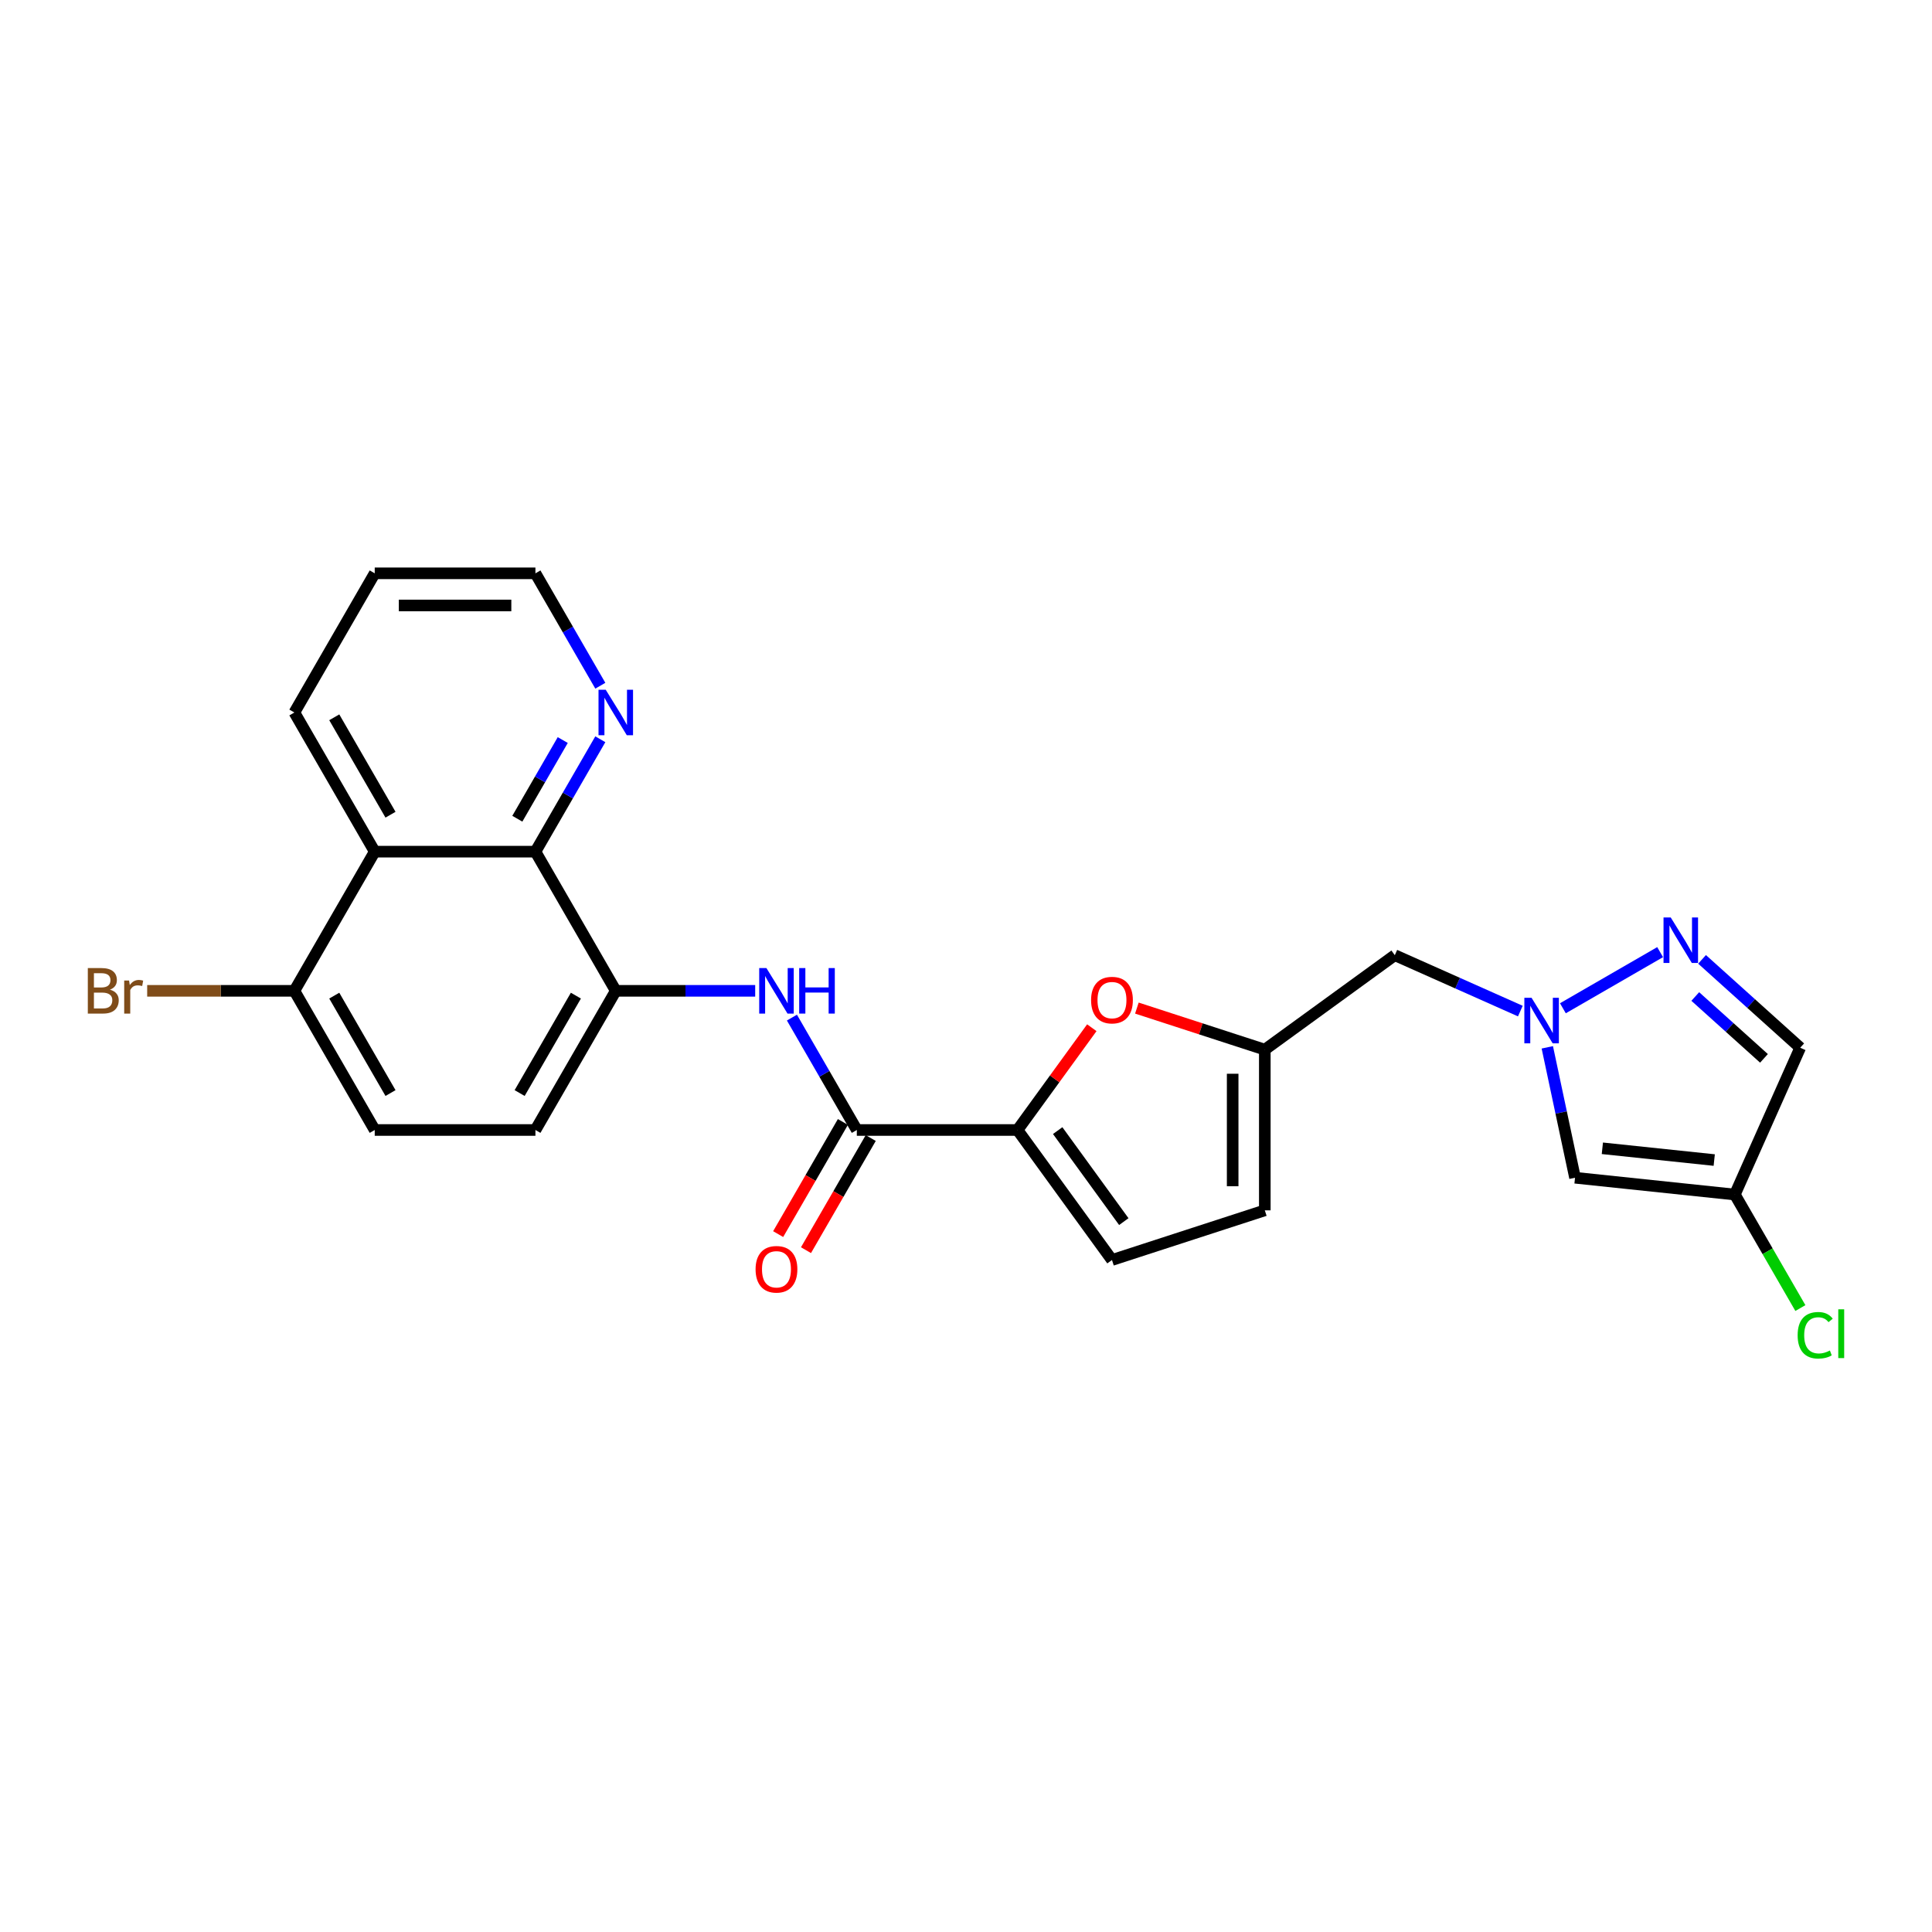 <?xml version='1.0' encoding='iso-8859-1'?>
<svg version='1.1' baseProfile='full'
              xmlns='http://www.w3.org/2000/svg'
                      xmlns:rdkit='http://www.rdkit.org/xml'
                      xmlns:xlink='http://www.w3.org/1999/xlink'
                  xml:space='preserve'
width='1000px' height='1000px' viewBox='0 0 1000 1000'>
<!-- END OF HEADER -->
<rect style='opacity:1.0;fill:#FFFFFF;stroke:none' width='1000' height='1000' x='0' y='0'> </rect>
<path class='bond-2' d='M 808.95,521.878 L 859.276,492.823' style='fill:none;fill-rule:evenodd;stroke:#0000FF;stroke-width:6px;stroke-linecap:butt;stroke-linejoin:miter;stroke-opacity:1' />
<path class='bond-6' d='M 800.883,542.094 L 808.057,575.845' style='fill:none;fill-rule:evenodd;stroke:#0000FF;stroke-width:6px;stroke-linecap:butt;stroke-linejoin:miter;stroke-opacity:1' />
<path class='bond-6' d='M 808.057,575.845 L 815.231,609.596' style='fill:none;fill-rule:evenodd;stroke:#000000;stroke-width:6px;stroke-linecap:butt;stroke-linejoin:miter;stroke-opacity:1' />
<path class='bond-14' d='M 786.925,523.333 L 754.438,508.869' style='fill:none;fill-rule:evenodd;stroke:#0000FF;stroke-width:6px;stroke-linecap:butt;stroke-linejoin:miter;stroke-opacity:1' />
<path class='bond-14' d='M 754.438,508.869 L 721.952,494.405' style='fill:none;fill-rule:evenodd;stroke:#000000;stroke-width:6px;stroke-linecap:butt;stroke-linejoin:miter;stroke-opacity:1' />
<path class='bond-0' d='M 526.665,584.884 L 545.895,558.416' style='fill:none;fill-rule:evenodd;stroke:#000000;stroke-width:6px;stroke-linecap:butt;stroke-linejoin:miter;stroke-opacity:1' />
<path class='bond-0' d='M 545.895,558.416 L 565.124,531.949' style='fill:none;fill-rule:evenodd;stroke:#FF0000;stroke-width:6px;stroke-linecap:butt;stroke-linejoin:miter;stroke-opacity:1' />
<path class='bond-1' d='M 526.665,584.884 L 443.488,584.884' style='fill:none;fill-rule:evenodd;stroke:#000000;stroke-width:6px;stroke-linecap:butt;stroke-linejoin:miter;stroke-opacity:1' />
<path class='bond-26' d='M 526.665,584.884 L 575.555,652.175' style='fill:none;fill-rule:evenodd;stroke:#000000;stroke-width:6px;stroke-linecap:butt;stroke-linejoin:miter;stroke-opacity:1' />
<path class='bond-26' d='M 547.457,585.2 L 581.68,632.303' style='fill:none;fill-rule:evenodd;stroke:#000000;stroke-width:6px;stroke-linecap:butt;stroke-linejoin:miter;stroke-opacity:1' />
<path class='bond-4' d='M 443.488,584.884 L 426.694,555.796' style='fill:none;fill-rule:evenodd;stroke:#000000;stroke-width:6px;stroke-linecap:butt;stroke-linejoin:miter;stroke-opacity:1' />
<path class='bond-4' d='M 426.694,555.796 L 409.9,526.708' style='fill:none;fill-rule:evenodd;stroke:#0000FF;stroke-width:6px;stroke-linecap:butt;stroke-linejoin:miter;stroke-opacity:1' />
<path class='bond-17' d='M 436.285,580.725 L 419.529,609.746' style='fill:none;fill-rule:evenodd;stroke:#000000;stroke-width:6px;stroke-linecap:butt;stroke-linejoin:miter;stroke-opacity:1' />
<path class='bond-17' d='M 419.529,609.746 L 402.774,638.768' style='fill:none;fill-rule:evenodd;stroke:#FF0000;stroke-width:6px;stroke-linecap:butt;stroke-linejoin:miter;stroke-opacity:1' />
<path class='bond-17' d='M 450.692,589.043 L 433.936,618.064' style='fill:none;fill-rule:evenodd;stroke:#000000;stroke-width:6px;stroke-linecap:butt;stroke-linejoin:miter;stroke-opacity:1' />
<path class='bond-17' d='M 433.936,618.064 L 417.18,647.085' style='fill:none;fill-rule:evenodd;stroke:#FF0000;stroke-width:6px;stroke-linecap:butt;stroke-linejoin:miter;stroke-opacity:1' />
<path class='bond-12' d='M 880.983,496.564 L 906.383,519.434' style='fill:none;fill-rule:evenodd;stroke:#0000FF;stroke-width:6px;stroke-linecap:butt;stroke-linejoin:miter;stroke-opacity:1' />
<path class='bond-12' d='M 906.383,519.434 L 931.783,542.304' style='fill:none;fill-rule:evenodd;stroke:#000000;stroke-width:6px;stroke-linecap:butt;stroke-linejoin:miter;stroke-opacity:1' />
<path class='bond-12' d='M 877.472,515.787 L 895.252,531.797' style='fill:none;fill-rule:evenodd;stroke:#0000FF;stroke-width:6px;stroke-linecap:butt;stroke-linejoin:miter;stroke-opacity:1' />
<path class='bond-12' d='M 895.252,531.797 L 913.032,547.806' style='fill:none;fill-rule:evenodd;stroke:#000000;stroke-width:6px;stroke-linecap:butt;stroke-linejoin:miter;stroke-opacity:1' />
<path class='bond-3' d='M 588.447,521.781 L 621.554,532.538' style='fill:none;fill-rule:evenodd;stroke:#FF0000;stroke-width:6px;stroke-linecap:butt;stroke-linejoin:miter;stroke-opacity:1' />
<path class='bond-3' d='M 621.554,532.538 L 654.661,543.295' style='fill:none;fill-rule:evenodd;stroke:#000000;stroke-width:6px;stroke-linecap:butt;stroke-linejoin:miter;stroke-opacity:1' />
<path class='bond-7' d='M 390.887,512.851 L 354.805,512.851' style='fill:none;fill-rule:evenodd;stroke:#0000FF;stroke-width:6px;stroke-linecap:butt;stroke-linejoin:miter;stroke-opacity:1' />
<path class='bond-7' d='M 354.805,512.851 L 318.723,512.851' style='fill:none;fill-rule:evenodd;stroke:#000000;stroke-width:6px;stroke-linecap:butt;stroke-linejoin:miter;stroke-opacity:1' />
<path class='bond-5' d='M 277.135,440.818 L 318.723,512.851' style='fill:none;fill-rule:evenodd;stroke:#000000;stroke-width:6px;stroke-linecap:butt;stroke-linejoin:miter;stroke-opacity:1' />
<path class='bond-8' d='M 277.135,440.818 L 193.958,440.818' style='fill:none;fill-rule:evenodd;stroke:#000000;stroke-width:6px;stroke-linecap:butt;stroke-linejoin:miter;stroke-opacity:1' />
<path class='bond-15' d='M 277.135,440.818 L 293.929,411.73' style='fill:none;fill-rule:evenodd;stroke:#000000;stroke-width:6px;stroke-linecap:butt;stroke-linejoin:miter;stroke-opacity:1' />
<path class='bond-15' d='M 293.929,411.73 L 310.723,382.642' style='fill:none;fill-rule:evenodd;stroke:#0000FF;stroke-width:6px;stroke-linecap:butt;stroke-linejoin:miter;stroke-opacity:1' />
<path class='bond-15' d='M 267.766,423.774 L 279.522,403.412' style='fill:none;fill-rule:evenodd;stroke:#000000;stroke-width:6px;stroke-linecap:butt;stroke-linejoin:miter;stroke-opacity:1' />
<path class='bond-15' d='M 279.522,403.412 L 291.278,383.05' style='fill:none;fill-rule:evenodd;stroke:#0000FF;stroke-width:6px;stroke-linecap:butt;stroke-linejoin:miter;stroke-opacity:1' />
<path class='bond-10' d='M 815.231,609.596 L 897.952,618.29' style='fill:none;fill-rule:evenodd;stroke:#000000;stroke-width:6px;stroke-linecap:butt;stroke-linejoin:miter;stroke-opacity:1' />
<path class='bond-10' d='M 829.378,594.355 L 887.283,600.442' style='fill:none;fill-rule:evenodd;stroke:#000000;stroke-width:6px;stroke-linecap:butt;stroke-linejoin:miter;stroke-opacity:1' />
<path class='bond-18' d='M 318.723,512.851 L 277.135,584.884' style='fill:none;fill-rule:evenodd;stroke:#000000;stroke-width:6px;stroke-linecap:butt;stroke-linejoin:miter;stroke-opacity:1' />
<path class='bond-18' d='M 298.078,515.338 L 268.966,565.761' style='fill:none;fill-rule:evenodd;stroke:#000000;stroke-width:6px;stroke-linecap:butt;stroke-linejoin:miter;stroke-opacity:1' />
<path class='bond-22' d='M 193.958,440.818 L 152.37,368.784' style='fill:none;fill-rule:evenodd;stroke:#000000;stroke-width:6px;stroke-linecap:butt;stroke-linejoin:miter;stroke-opacity:1' />
<path class='bond-22' d='M 202.127,421.695 L 173.015,371.272' style='fill:none;fill-rule:evenodd;stroke:#000000;stroke-width:6px;stroke-linecap:butt;stroke-linejoin:miter;stroke-opacity:1' />
<path class='bond-27' d='M 193.958,440.818 L 152.37,512.851' style='fill:none;fill-rule:evenodd;stroke:#000000;stroke-width:6px;stroke-linecap:butt;stroke-linejoin:miter;stroke-opacity:1' />
<path class='bond-9' d='M 654.661,543.295 L 721.952,494.405' style='fill:none;fill-rule:evenodd;stroke:#000000;stroke-width:6px;stroke-linecap:butt;stroke-linejoin:miter;stroke-opacity:1' />
<path class='bond-13' d='M 654.661,543.295 L 654.661,626.472' style='fill:none;fill-rule:evenodd;stroke:#000000;stroke-width:6px;stroke-linecap:butt;stroke-linejoin:miter;stroke-opacity:1' />
<path class='bond-13' d='M 638.025,555.772 L 638.025,613.996' style='fill:none;fill-rule:evenodd;stroke:#000000;stroke-width:6px;stroke-linecap:butt;stroke-linejoin:miter;stroke-opacity:1' />
<path class='bond-20' d='M 897.952,618.29 L 914.914,647.669' style='fill:none;fill-rule:evenodd;stroke:#000000;stroke-width:6px;stroke-linecap:butt;stroke-linejoin:miter;stroke-opacity:1' />
<path class='bond-20' d='M 914.914,647.669 L 931.876,677.048' style='fill:none;fill-rule:evenodd;stroke:#00CC00;stroke-width:6px;stroke-linecap:butt;stroke-linejoin:miter;stroke-opacity:1' />
<path class='bond-25' d='M 897.952,618.29 L 931.783,542.304' style='fill:none;fill-rule:evenodd;stroke:#000000;stroke-width:6px;stroke-linecap:butt;stroke-linejoin:miter;stroke-opacity:1' />
<path class='bond-11' d='M 575.555,652.175 L 654.661,626.472' style='fill:none;fill-rule:evenodd;stroke:#000000;stroke-width:6px;stroke-linecap:butt;stroke-linejoin:miter;stroke-opacity:1' />
<path class='bond-23' d='M 310.723,354.927 L 293.929,325.839' style='fill:none;fill-rule:evenodd;stroke:#0000FF;stroke-width:6px;stroke-linecap:butt;stroke-linejoin:miter;stroke-opacity:1' />
<path class='bond-23' d='M 293.929,325.839 L 277.135,296.751' style='fill:none;fill-rule:evenodd;stroke:#000000;stroke-width:6px;stroke-linecap:butt;stroke-linejoin:miter;stroke-opacity:1' />
<path class='bond-16' d='M 152.37,512.851 L 193.958,584.884' style='fill:none;fill-rule:evenodd;stroke:#000000;stroke-width:6px;stroke-linecap:butt;stroke-linejoin:miter;stroke-opacity:1' />
<path class='bond-16' d='M 173.015,515.338 L 202.127,565.761' style='fill:none;fill-rule:evenodd;stroke:#000000;stroke-width:6px;stroke-linecap:butt;stroke-linejoin:miter;stroke-opacity:1' />
<path class='bond-21' d='M 152.37,512.851 L 114.275,512.851' style='fill:none;fill-rule:evenodd;stroke:#000000;stroke-width:6px;stroke-linecap:butt;stroke-linejoin:miter;stroke-opacity:1' />
<path class='bond-21' d='M 114.275,512.851 L 76.18,512.851' style='fill:none;fill-rule:evenodd;stroke:#7F4C19;stroke-width:6px;stroke-linecap:butt;stroke-linejoin:miter;stroke-opacity:1' />
<path class='bond-19' d='M 277.135,584.884 L 193.958,584.884' style='fill:none;fill-rule:evenodd;stroke:#000000;stroke-width:6px;stroke-linecap:butt;stroke-linejoin:miter;stroke-opacity:1' />
<path class='bond-28' d='M 152.37,368.784 L 193.958,296.751' style='fill:none;fill-rule:evenodd;stroke:#000000;stroke-width:6px;stroke-linecap:butt;stroke-linejoin:miter;stroke-opacity:1' />
<path class='bond-24' d='M 277.135,296.751 L 193.958,296.751' style='fill:none;fill-rule:evenodd;stroke:#000000;stroke-width:6px;stroke-linecap:butt;stroke-linejoin:miter;stroke-opacity:1' />
<path class='bond-24' d='M 264.658,313.387 L 206.435,313.387' style='fill:none;fill-rule:evenodd;stroke:#000000;stroke-width:6px;stroke-linecap:butt;stroke-linejoin:miter;stroke-opacity:1' />
<path  class='atom-0' d='M 792.731 516.459
L 800.45 528.935
Q 801.215 530.166, 802.446 532.395
Q 803.677 534.624, 803.743 534.758
L 803.743 516.459
L 806.871 516.459
L 806.871 540.014
L 803.644 540.014
L 795.359 526.373
Q 794.394 524.776, 793.363 522.946
Q 792.365 521.117, 792.065 520.551
L 792.065 540.014
L 789.004 540.014
L 789.004 516.459
L 792.731 516.459
' fill='#0000FF'/>
<path  class='atom-3' d='M 864.764 474.87
L 872.483 487.347
Q 873.248 488.578, 874.479 490.807
Q 875.71 493.036, 875.776 493.169
L 875.776 474.87
L 878.904 474.87
L 878.904 498.426
L 875.677 498.426
L 867.392 484.785
Q 866.427 483.188, 865.396 481.358
Q 864.398 479.528, 864.098 478.963
L 864.098 498.426
L 861.038 498.426
L 861.038 474.87
L 864.764 474.87
' fill='#0000FF'/>
<path  class='atom-4' d='M 564.742 517.659
Q 564.742 512.003, 567.537 508.842
Q 570.331 505.682, 575.555 505.682
Q 580.778 505.682, 583.573 508.842
Q 586.368 512.003, 586.368 517.659
Q 586.368 523.382, 583.54 526.642
Q 580.712 529.869, 575.555 529.869
Q 570.365 529.869, 567.537 526.642
Q 564.742 523.415, 564.742 517.659
M 575.555 527.208
Q 579.148 527.208, 581.078 524.812
Q 583.041 522.383, 583.041 517.659
Q 583.041 513.034, 581.078 510.705
Q 579.148 508.343, 575.555 508.343
Q 571.962 508.343, 569.999 510.672
Q 568.069 513.001, 568.069 517.659
Q 568.069 522.417, 569.999 524.812
Q 571.962 527.208, 575.555 527.208
' fill='#FF0000'/>
<path  class='atom-5' d='M 396.693 501.073
L 404.412 513.549
Q 405.177 514.78, 406.408 517.01
Q 407.639 519.239, 407.706 519.372
L 407.706 501.073
L 410.833 501.073
L 410.833 524.629
L 407.606 524.629
L 399.321 510.988
Q 398.357 509.391, 397.325 507.561
Q 396.327 505.731, 396.028 505.165
L 396.028 524.629
L 392.967 524.629
L 392.967 501.073
L 396.693 501.073
' fill='#0000FF'/>
<path  class='atom-5' d='M 413.661 501.073
L 416.855 501.073
L 416.855 511.087
L 428.899 511.087
L 428.899 501.073
L 432.093 501.073
L 432.093 524.629
L 428.899 524.629
L 428.899 513.749
L 416.855 513.749
L 416.855 524.629
L 413.661 524.629
L 413.661 501.073
' fill='#0000FF'/>
<path  class='atom-16' d='M 313.516 357.007
L 321.235 369.483
Q 322 370.714, 323.231 372.943
Q 324.462 375.172, 324.529 375.306
L 324.529 357.007
L 327.656 357.007
L 327.656 380.562
L 324.429 380.562
L 316.145 366.921
Q 315.18 365.324, 314.148 363.494
Q 313.15 361.665, 312.851 361.099
L 312.851 380.562
L 309.79 380.562
L 309.79 357.007
L 313.516 357.007
' fill='#0000FF'/>
<path  class='atom-18' d='M 391.087 656.983
Q 391.087 651.327, 393.882 648.167
Q 396.676 645.006, 401.9 645.006
Q 407.123 645.006, 409.918 648.167
Q 412.713 651.327, 412.713 656.983
Q 412.713 662.706, 409.885 665.967
Q 407.057 669.194, 401.9 669.194
Q 396.71 669.194, 393.882 665.967
Q 391.087 662.739, 391.087 656.983
M 401.9 666.532
Q 405.493 666.532, 407.423 664.137
Q 409.386 661.708, 409.386 656.983
Q 409.386 652.359, 407.423 650.03
Q 405.493 647.668, 401.9 647.668
Q 398.307 647.668, 396.344 649.997
Q 394.414 652.326, 394.414 656.983
Q 394.414 661.741, 396.344 664.137
Q 398.307 666.532, 401.9 666.532
' fill='#FF0000'/>
<path  class='atom-21' d='M 930.457 691.138
Q 930.457 685.282, 933.186 682.222
Q 935.947 679.127, 941.171 679.127
Q 946.028 679.127, 948.623 682.554
L 946.427 684.351
Q 944.531 681.856, 941.171 681.856
Q 937.611 681.856, 935.714 684.251
Q 933.851 686.613, 933.851 691.138
Q 933.851 695.796, 935.781 698.191
Q 937.744 700.587, 941.537 700.587
Q 944.132 700.587, 947.159 699.023
L 948.091 701.519
Q 946.86 702.317, 944.997 702.783
Q 943.134 703.249, 941.071 703.249
Q 935.947 703.249, 933.186 700.121
Q 930.457 696.994, 930.457 691.138
' fill='#00CC00'/>
<path  class='atom-21' d='M 951.485 677.697
L 954.545 677.697
L 954.545 702.949
L 951.485 702.949
L 951.485 677.697
' fill='#00CC00'/>
<path  class='atom-22' d='M 56.9 512.252
Q 59.162 512.884, 60.293 514.281
Q 61.458 515.645, 61.458 517.675
Q 61.458 520.935, 59.362 522.799
Q 57.299 524.629, 53.373 524.629
L 45.455 524.629
L 45.455 501.073
L 52.408 501.073
Q 56.434 501.073, 58.463 502.703
Q 60.493 504.333, 60.493 507.328
Q 60.493 510.888, 56.9 512.252
M 48.615 503.735
L 48.615 511.121
L 52.408 511.121
Q 54.737 511.121, 55.935 510.189
Q 57.166 509.224, 57.166 507.328
Q 57.166 503.735, 52.408 503.735
L 48.615 503.735
M 53.373 521.967
Q 55.669 521.967, 56.9 520.869
Q 58.131 519.771, 58.131 517.675
Q 58.131 515.745, 56.767 514.78
Q 55.436 513.782, 52.874 513.782
L 48.615 513.782
L 48.615 521.967
L 53.373 521.967
' fill='#7F4C19'/>
<path  class='atom-22' d='M 66.814 507.527
L 67.18 509.89
Q 68.977 507.228, 71.905 507.228
Q 72.836 507.228, 74.101 507.561
L 73.602 510.355
Q 72.171 510.023, 71.372 510.023
Q 69.975 510.023, 69.043 510.588
Q 68.145 511.121, 67.413 512.418
L 67.413 524.629
L 64.286 524.629
L 64.286 507.527
L 66.814 507.527
' fill='#7F4C19'/>
</svg>

